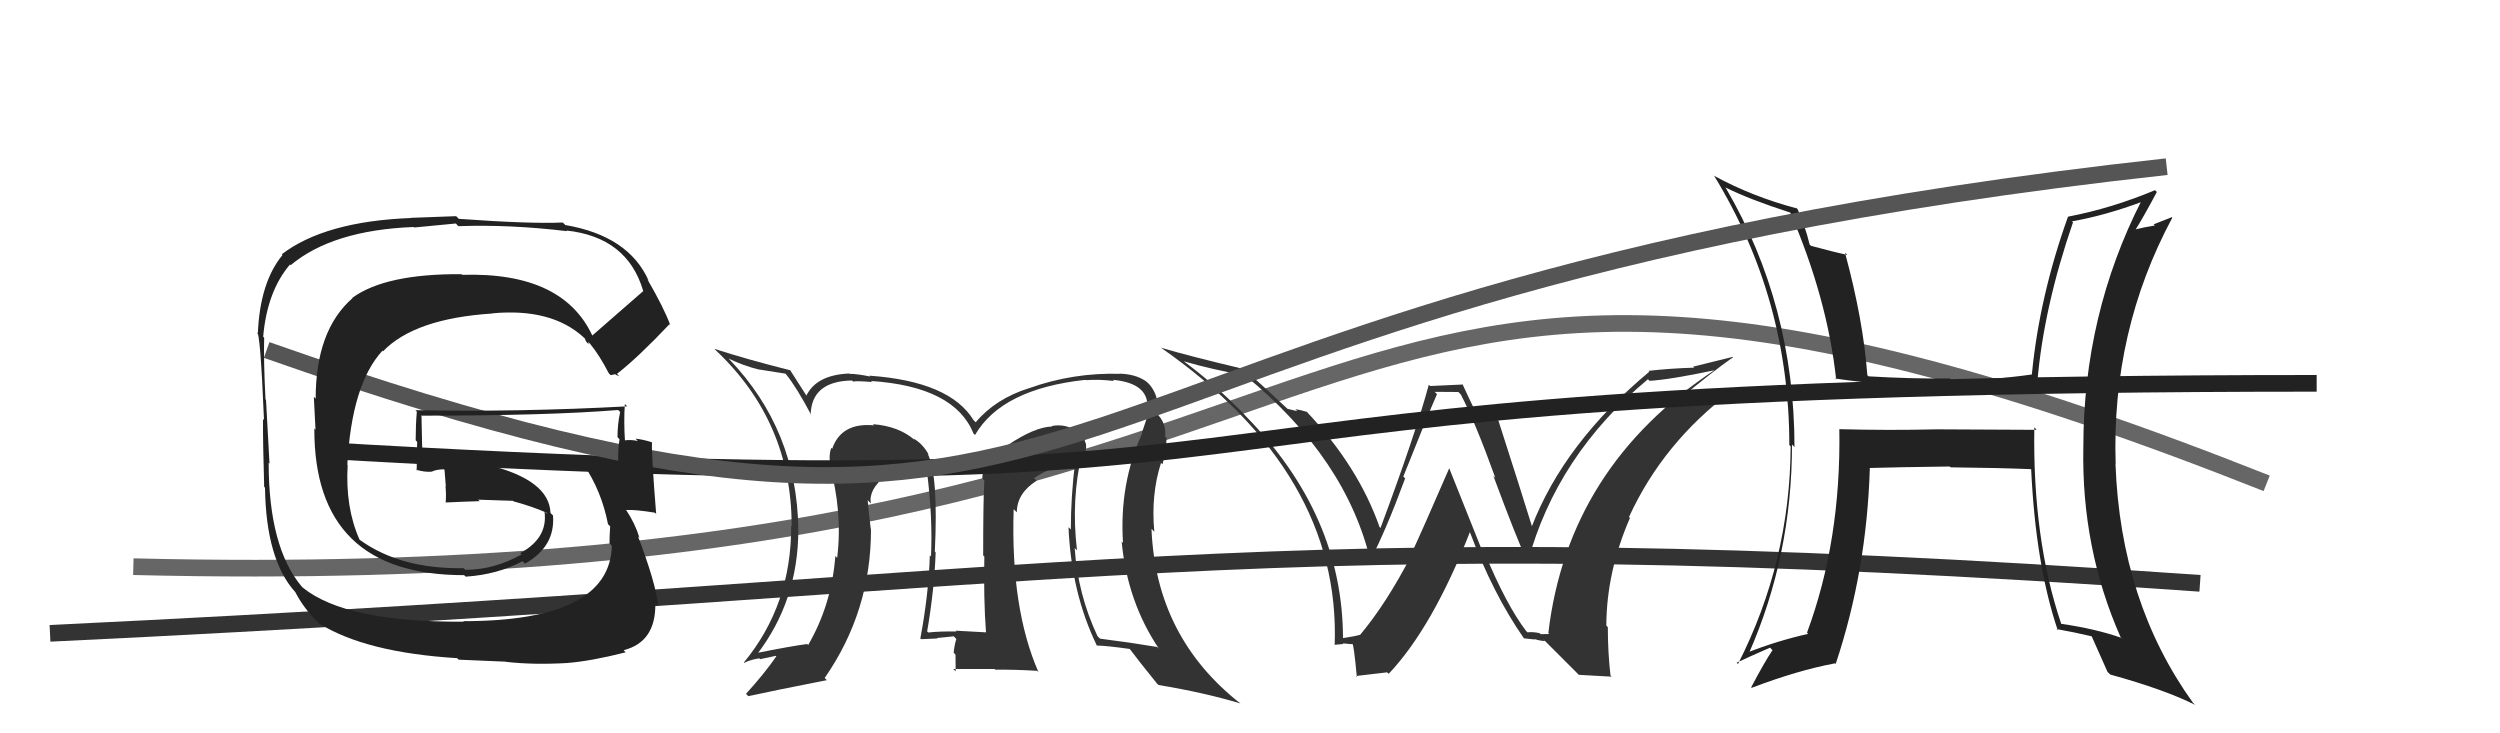 <svg xmlns="http://www.w3.org/2000/svg" width="150" height="44" viewBox="0,0,150,44"><path d="M3 38 C66 35,75 31,132 35" stroke="#333" fill="none"/><path d="M8 34 C89 36,73 4,136 29" stroke="#666" fill="none"/><path fill="#222" d="M122.06 25.64L122.20 25.79L116.20 25.76L116.21 25.76Q113.30 25.83 110.37 25.75L110.44 25.82L110.36 25.74Q110.47 32.44 108.42 37.96L108.43 37.97L108.49 38.03Q106.60 38.46 104.85 39.15L104.82 39.12L104.92 39.23Q107.52 33.34 107.52 26.67L107.60 26.75L107.67 26.82Q107.66 18.32 103.55 11.28L103.52 11.25L103.51 11.24Q104.95 11.96 107.43 12.76L107.46 12.79L107.41 12.74Q109.64 17.90 110.17 22.77L110.14 22.75L110.10 22.71Q113.37 23.19 116.22 23.16L116.18 23.11L116.17 23.11Q118.92 23.19 122.24 22.92L122.28 22.97L122.24 22.93Q122.62 18.44 124.38 13.34L124.45 13.41L124.32 13.28Q126.32 12.93 128.57 12.09L128.61 12.13L128.50 12.02Q125.00 18.88 125.00 26.83L124.95 26.78L125.00 26.83Q124.88 32.91 127.24 38.24L127.38 38.38L127.25 38.26Q125.74 37.73 123.68 37.43L123.64 37.38L123.67 37.42Q121.95 32.34 122.06 25.64ZM123.41 37.76L123.40 37.75L123.38 37.74Q124.45 37.93 125.55 38.19L125.59 38.23L125.47 38.11Q125.80 38.83 126.45 40.31L126.57 40.43L126.61 40.47Q129.93 41.39 131.72 42.30L131.68 42.27L131.58 42.17Q127.23 36.11 126.93 27.84L126.94 27.85L126.94 27.85Q126.68 19.87 130.34 13.06L130.31 13.03L129.22 13.46L129.29 13.53Q128.66 13.63 128.05 13.78L128.00 13.72L128.10 13.83Q128.58 13.08 129.41 11.52L129.29 11.40L129.30 11.41Q126.70 12.50 124.08 13.00L123.96 12.89L124.08 13.00Q122.36 17.80 121.91 22.48L121.85 22.42L121.90 22.47Q119.53 22.81 117.10 22.81L116.92 22.64L117.00 22.71Q114.62 22.73 112.11 22.58L112.20 22.67L112.04 22.51Q111.80 19.23 110.70 15.16L110.76 15.22L110.85 15.30Q110.11 15.14 108.66 14.75L108.59 14.68L108.58 14.68Q108.31 13.56 107.85 12.54L107.70 12.38L107.83 12.51Q105.14 11.80 102.85 10.55L102.76 10.46L102.83 10.52Q107.36 17.91 107.36 26.71L107.34 26.68L107.44 26.78Q107.40 33.71 104.28 39.84L104.22 39.78L104.20 39.76Q104.87 39.44 106.20 38.86L106.29 38.95L106.35 39.01Q105.87 39.72 105.07 41.24L105.09 41.26L105.10 41.27Q107.86 40.22 110.10 39.80L110.14 39.83L110.14 39.84Q112.00 34.27 112.19 28.10L112.25 28.16L112.17 28.08Q113.79 28.03 116.98 27.99L117.02 28.02L117.04 28.04Q119.96 28.07 121.86 28.15L121.90 28.19L121.87 28.16Q122.14 33.90 123.47 37.83Z"/><path fill="#333" d="M65.07 27.41L65.05 27.39L65.04 27.38Q65.20 27.05 65.16 26.63L65.14 26.60L65.14 26.61Q65.06 26.22 64.76 26.03L64.60 25.87L64.63 25.91Q63.97 25.40 63.10 25.56L63.18 25.64L63.14 25.59Q62.09 25.61 60.45 26.72L60.29 26.56L60.42 26.69Q58.94 27.53 58.94 28.71L59.06 28.83L59.06 28.83Q58.99 30.01 58.99 33.33L59.05 33.38L59.06 33.39Q59.01 35.93 59.16 37.95L59.05 37.83L59.15 37.94Q57.33 37.84 57.33 37.84L57.32 37.82L57.39 37.89Q56.42 37.87 55.70 37.95L55.65 37.91L55.63 37.88Q56.06 35.38 56.14 33.14L56.13 33.13L56.09 33.09Q56.31 28.51 55.66 27.22L55.61 27.17L55.73 27.29Q55.36 26.61 54.79 26.30L54.86 26.38L54.89 26.41Q53.94 25.57 52.37 25.45L52.37 25.45L52.44 25.52Q50.47 25.34 49.93 26.93L49.85 26.85L49.87 26.87Q49.71 27.36 49.82 27.85L49.92 27.95L49.75 27.78Q50.57 30.69 50.23 33.47L50.06 33.30L50.12 33.36Q49.90 36.27 48.49 38.70L48.50 38.71L48.43 38.64Q47.39 38.78 45.30 39.20L45.27 39.17L45.39 39.30Q47.90 36.06 47.90 31.76L47.79 31.64L47.90 31.75Q47.82 25.81 43.78 21.58L43.77 21.57L43.71 21.51Q44.61 21.95 45.56 22.18L45.55 22.17L47.13 22.42L47.15 22.44Q47.80 23.24 48.68 24.91L48.66 24.90L48.64 24.88Q48.69 22.87 51.12 22.83L51.24 22.94L51.19 22.90Q51.32 22.84 52.31 22.92L52.41 23.01L52.26 22.86Q57.27 23.19 58.41 26.01L58.39 25.99L58.50 26.10Q60.11 23.33 65.13 22.79L65.09 22.75L65.15 22.81Q65.96 22.75 66.84 22.86L66.89 22.91L66.77 22.79Q68.99 22.99 68.84 24.56L68.91 24.63L68.94 24.66Q68.77 25.22 68.51 25.98L68.61 26.08L68.53 26.00Q67.15 29.03 67.38 32.57L67.25 32.45L67.30 32.50Q67.64 36.11 69.54 38.93L69.45 38.84L69.44 38.82Q67.83 38.55 66.01 38.32L65.95 38.27L65.85 38.17Q64.67 35.66 64.48 32.88L64.52 32.92L64.62 33.02Q64.26 29.99 64.91 27.25ZM65.72 38.65L65.65 38.58L65.80 38.73Q66.47 38.75 67.80 38.94L67.84 38.98L67.74 38.88Q68.31 39.64 69.45 41.05L69.35 40.94L69.51 41.10Q72.33 41.57 74.43 42.21L74.51 42.30L74.45 42.23Q69.36 38.25 69.09 31.74L69.14 31.78L69.26 31.91Q69.05 29.68 69.66 27.78L69.66 27.77L69.75 27.86Q69.99 27.00 69.99 26.28L69.88 26.17L69.91 26.20Q69.99 25.36 69.38 24.79L69.35 24.77L69.28 24.66L69.35 24.73Q69.45 24.26 69.37 23.76L69.22 23.61L69.36 23.74Q69.09 23.06 68.63 22.79L68.76 22.92L68.67 22.82Q68.11 22.46 67.23 22.42L67.17 22.35L67.25 22.43Q64.41 22.34 61.75 23.29L61.77 23.32L61.74 23.29Q59.72 23.93 58.54 25.34L58.43 25.22L58.42 25.22Q57.00 22.88 52.16 22.54L52.08 22.46L52.21 22.59Q51.41 22.43 50.99 22.43L51.05 22.49L50.96 22.41Q48.99 22.49 48.38 23.74L48.33 23.70L48.40 23.76Q48.08 23.25 47.39 22.18L47.38 22.17L47.43 22.22Q44.84 21.57 42.86 20.93L42.97 21.04L42.94 21.01Q47.50 25.30 47.50 31.58L47.60 31.68L47.47 31.55Q47.49 36.29 44.63 39.75L44.61 39.73L44.65 39.77Q45.06 39.57 45.56 39.50L45.61 39.55L46.55 39.35L46.58 39.38Q45.87 40.41 44.76 41.63L44.82 41.69L44.90 41.77Q46.49 41.42 49.61 40.81L49.65 40.85L49.48 40.68Q52.26 36.68 52.26 31.77L52.30 31.81L52.25 31.76Q52.13 30.85 52.06 30.01L52.06 30.01L52.25 30.21Q52.11 29.38 53.10 28.58L53.09 28.57L53.05 28.57L53.01 28.53Q53.55 28.00 54.73 27.89L54.74 27.90L54.75 27.91Q55.40 28.14 55.71 28.14L55.54 27.97L55.62 28.24L55.61 28.23Q55.97 31.03 55.86 33.39L55.89 33.42L55.79 33.32Q55.72 35.65 55.22 38.31L55.30 38.39L55.26 38.35Q56.24 38.31 56.24 38.31L56.23 38.29L56.22 38.28Q57.55 38.16 57.21 38.16L57.35 38.31L57.38 38.34Q57.26 38.71 57.22 39.17L57.26 39.20L57.33 39.28Q57.34 39.78 57.34 40.28L57.20 40.14L59.68 40.14L59.71 40.18Q60.96 40.17 62.22 40.25L62.23 40.25L62.31 40.33Q60.63 36.49 60.82 30.55L60.91 30.64L61.01 30.74Q61.01 29.60 62.20 28.84L62.13 28.77L62.04 28.69Q63.06 27.99 64.32 27.80L64.36 27.85L64.56 27.74L64.51 27.69Q64.25 29.79 64.25 31.77L64.13 31.65L64.11 31.63Q64.28 35.57 65.81 38.73ZM60.32 27.23L60.29 26.98L60.30 27.32L60.31 27.22Z"/><path fill="#333" d="M91.67 37.97L91.71 38.00L91.56 37.85Q90.39 36.31 89.10 33.22L88.94 33.07L86.94 28.06L86.96 28.08Q85.27 31.98 84.66 33.27L84.69 33.30L84.69 33.30Q83.20 36.19 81.60 38.10L81.66 38.16L81.59 38.09Q81.30 38.18 80.54 38.29L80.45 38.21L80.58 38.33Q80.58 30.91 74.75 24.97L74.65 24.87L74.73 24.94Q72.97 23.11 70.95 21.62L71.01 21.68L71.00 21.67Q72.82 22.20 74.69 22.51L74.58 22.40L74.71 22.53Q80.82 27.53 82.26 33.78L82.26 33.77L82.18 33.69Q83.13 31.90 84.31 28.70L84.34 28.74L84.20 28.59Q85.65 24.94 86.22 23.65L86.08 23.51L87.50 23.52L87.65 23.67Q88.54 25.39 89.72 28.67L89.54 28.49L89.60 28.55Q90.97 32.24 91.62 33.65L91.55 33.58L91.67 33.71Q93.40 27.32 98.88 22.75L98.90 22.78L98.97 22.85Q100.20 22.78 102.94 22.20L102.81 22.07L102.91 22.18Q94.08 28.00 92.90 37.98L92.96 38.04L92.44 38.05L92.38 37.99Q91.99 37.90 91.64 37.94ZM94.73 40.49L96.70 40.60L96.63 40.53Q96.47 39.15 96.47 37.63L96.36 37.51L96.38 37.54Q96.39 34.31 97.80 31.07L97.84 31.12L97.74 31.02Q99.79 26.55 103.90 23.47L103.79 23.37L103.92 23.50Q102.66 23.72 100.79 24.06L100.87 24.14L100.72 23.99Q102.69 22.34 103.99 21.43L103.97 21.41L101.59 22.00L101.65 22.06Q100.24 22.10 98.91 22.25L99.06 22.40L98.96 22.30Q93.84 26.58 91.90 31.61L91.85 31.56L91.94 31.65Q91.26 29.45 89.89 25.19L89.88 25.18L89.93 25.22Q89.49 25.13 89.22 25.13L89.33 25.23L88.82 25.25L88.85 25.28Q88.55 24.80 87.75 23.05L87.78 23.07L85.81 23.16L85.73 23.08Q84.93 26.04 82.83 31.68L82.68 31.52L82.77 31.61Q81.49 27.98 78.41 24.71L78.24 24.54L78.41 24.71Q78.02 24.59 77.72 24.55L77.84 24.67L77.25 24.53L77.11 24.40Q76.35 23.67 74.56 22.07L74.51 22.02L74.62 22.14Q71.33 21.36 69.65 20.86L69.79 21.00L69.64 20.85Q80.46 28.39 80.08 38.71L80.05 38.68L80.06 38.69Q80.24 38.68 80.60 38.64L80.59 38.63L80.56 38.60Q81.01 38.65 81.20 38.65L81.27 38.72L81.11 38.56Q81.22 38.52 81.41 40.62L81.36 40.56L83.23 40.34L83.32 40.43Q85.95 37.65 88.20 31.91L88.21 31.92L88.18 31.89Q89.58 35.65 91.45 38.32L91.44 38.31L91.43 38.30Q91.82 38.35 92.09 38.37L92.08 38.35L92.06 38.34Q92.43 38.46 92.69 38.46L92.53 38.29L94.58 40.34Z"/><path d="M19 27 C87 31,60 23,139 23" stroke="#222" fill="none"/><path d="M16 21 C70 40,57 18,130 10" stroke="#555" fill="none"/><path fill="#222" d="M35.48 20.21L35.63 20.36L35.64 20.36Q33.93 16.30 27.73 16.49L27.63 16.40L27.69 16.45Q23.12 16.42 21.14 17.87L21.29 18.01L21.16 17.88Q18.94 19.81 18.94 23.92L18.83 23.81L18.93 25.78L18.86 25.71Q18.83 34.51 27.85 34.51L27.91 34.57L27.94 34.60Q29.87 34.47 31.36 33.67L31.42 33.74L31.50 33.82Q33.33 32.79 33.18 30.92L33.14 30.89L33.03 30.78Q32.96 28.80 29.27 27.89L29.22 27.84L27.33 27.90L27.21 27.78Q26.22 27.74 25.27 27.78L25.38 27.89L25.37 27.87Q25.32 26.88 25.29 24.98L25.23 24.92L25.25 24.94Q32.90 24.94 37.09 24.60L37.08 24.59L37.21 24.72Q37.05 25.43 37.05 26.23L37.15 26.33L37.17 26.36Q37.06 27.05 37.10 27.85L37.10 27.85L37.09 27.83Q36.07 27.92 36.07 27.92L36.08 27.93L36.07 27.92Q34.57 27.79 34.95 27.79L35.08 27.92L35.00 27.84Q36.10 29.47 36.48 31.45L36.59 31.56L36.61 31.58Q36.57 32.15 36.57 32.61L36.54 32.57L36.71 32.75Q36.59 37.27 27.80 37.27L27.86 37.33L27.83 37.30Q20.76 37.35 18.17 35.26L18.03 35.12L18.10 35.19Q16.12 32.83 16.12 27.77L16.19 27.83L16.17 27.81Q16.11 26.69 15.96 23.99L16.04 24.07L15.93 23.96Q15.81 21.63 15.85 20.26L15.97 20.38L15.79 20.20Q16.03 17.47 17.40 15.87L17.31 15.78L17.44 15.91Q19.95 13.81 24.82 13.62L24.85 13.65L27.35 13.41L27.50 13.57Q30.59 13.46 34.02 13.87L33.93 13.79L33.97 13.83Q37.64 14.22 38.59 17.45L38.68 17.55L38.60 17.46Q37.56 18.37 35.47 20.19ZM36.96 22.49L37.16 22.58L37.02 22.43Q38.30 21.43 40.17 19.45L40.22 19.51L40.22 19.51Q39.84 18.48 38.85 16.77L38.81 16.72L38.92 16.84Q37.72 14.15 33.91 13.50L33.89 13.47L33.76 13.35Q31.83 13.44 27.53 13.13L27.37 12.97L24.65 13.07L24.66 13.08Q19.49 13.28 16.90 15.26L16.91 15.26L16.95 15.30Q15.59 16.95 15.47 20.03L15.44 20.01L15.41 19.97Q15.61 19.72 15.84 25.20L15.73 25.09L15.78 25.14Q15.77 26.47 15.85 29.21L15.78 29.14L15.90 29.26Q15.96 33.59 17.72 35.53L17.69 35.50L17.72 35.53Q18.20 36.47 19.07 37.34L19.08 37.35L19.12 37.39Q21.91 39.15 27.43 39.49L27.52 39.58L30.34 39.70L30.35 39.71Q32.02 39.90 34.04 39.78L33.97 39.71L34.03 39.78Q35.45 39.67 37.54 39.14L37.42 39.01L37.42 39.01Q39.36 38.52 39.32 36.20L39.31 36.18L39.50 36.37Q39.34 34.96 38.28 32.18L38.27 32.17L38.37 32.27Q38.10 31.39 37.56 30.59L37.52 30.55L37.58 30.60Q38.11 30.57 39.29 30.76L39.29 30.76L39.37 30.84Q39.08 27.23 39.12 26.55L39.11 26.55L39.10 26.53Q38.55 26.36 38.13 26.32L38.24 26.43L38.27 26.46Q37.82 26.36 37.44 26.43L37.55 26.54L37.50 26.49Q37.42 25.31 37.49 24.24L37.50 24.25L37.63 24.38Q31.21 24.73 24.92 24.61L25.04 24.73L25.01 24.70Q24.94 25.50 24.94 26.42L25.03 26.51L25.00 28.23L24.95 28.18Q25.49 28.34 25.91 28.30L25.75 28.15L25.90 28.30Q26.19 28.16 26.64 28.16L26.73 28.25L26.67 28.19Q26.71 28.68 26.75 29.18L26.64 29.07L26.73 29.16Q26.78 29.67 26.74 30.16L26.73 30.15L26.73 30.15Q27.75 30.10 28.78 30.07L28.69 29.98L28.69 29.98Q29.75 30.01 30.78 30.05L30.83 30.10L30.81 30.08Q31.91 30.38 32.79 30.76L32.84 30.82L32.77 30.78L32.67 30.69Q32.89 32.28 31.21 33.19L31.32 33.29L31.29 33.27Q29.63 34.19 27.92 34.19L27.87 34.14L27.81 34.09Q24.03 34.15 21.60 32.40L21.62 32.43L21.57 32.37Q20.71 30.45 20.86 27.90L20.82 27.85L20.84 27.88Q21.10 23.04 22.95 21.04L22.95 21.04L22.98 21.08Q24.87 19.11 29.55 18.81L29.50 18.76L29.54 18.80Q33.09 18.47 35.03 20.25L34.99 20.22L35.12 20.34Q35.07 20.33 35.19 20.52L35.32 20.66L35.29 20.52L35.40 20.62Q35.96 21.30 36.53 22.40L36.64 22.51L36.92 22.45Z"/></svg>
